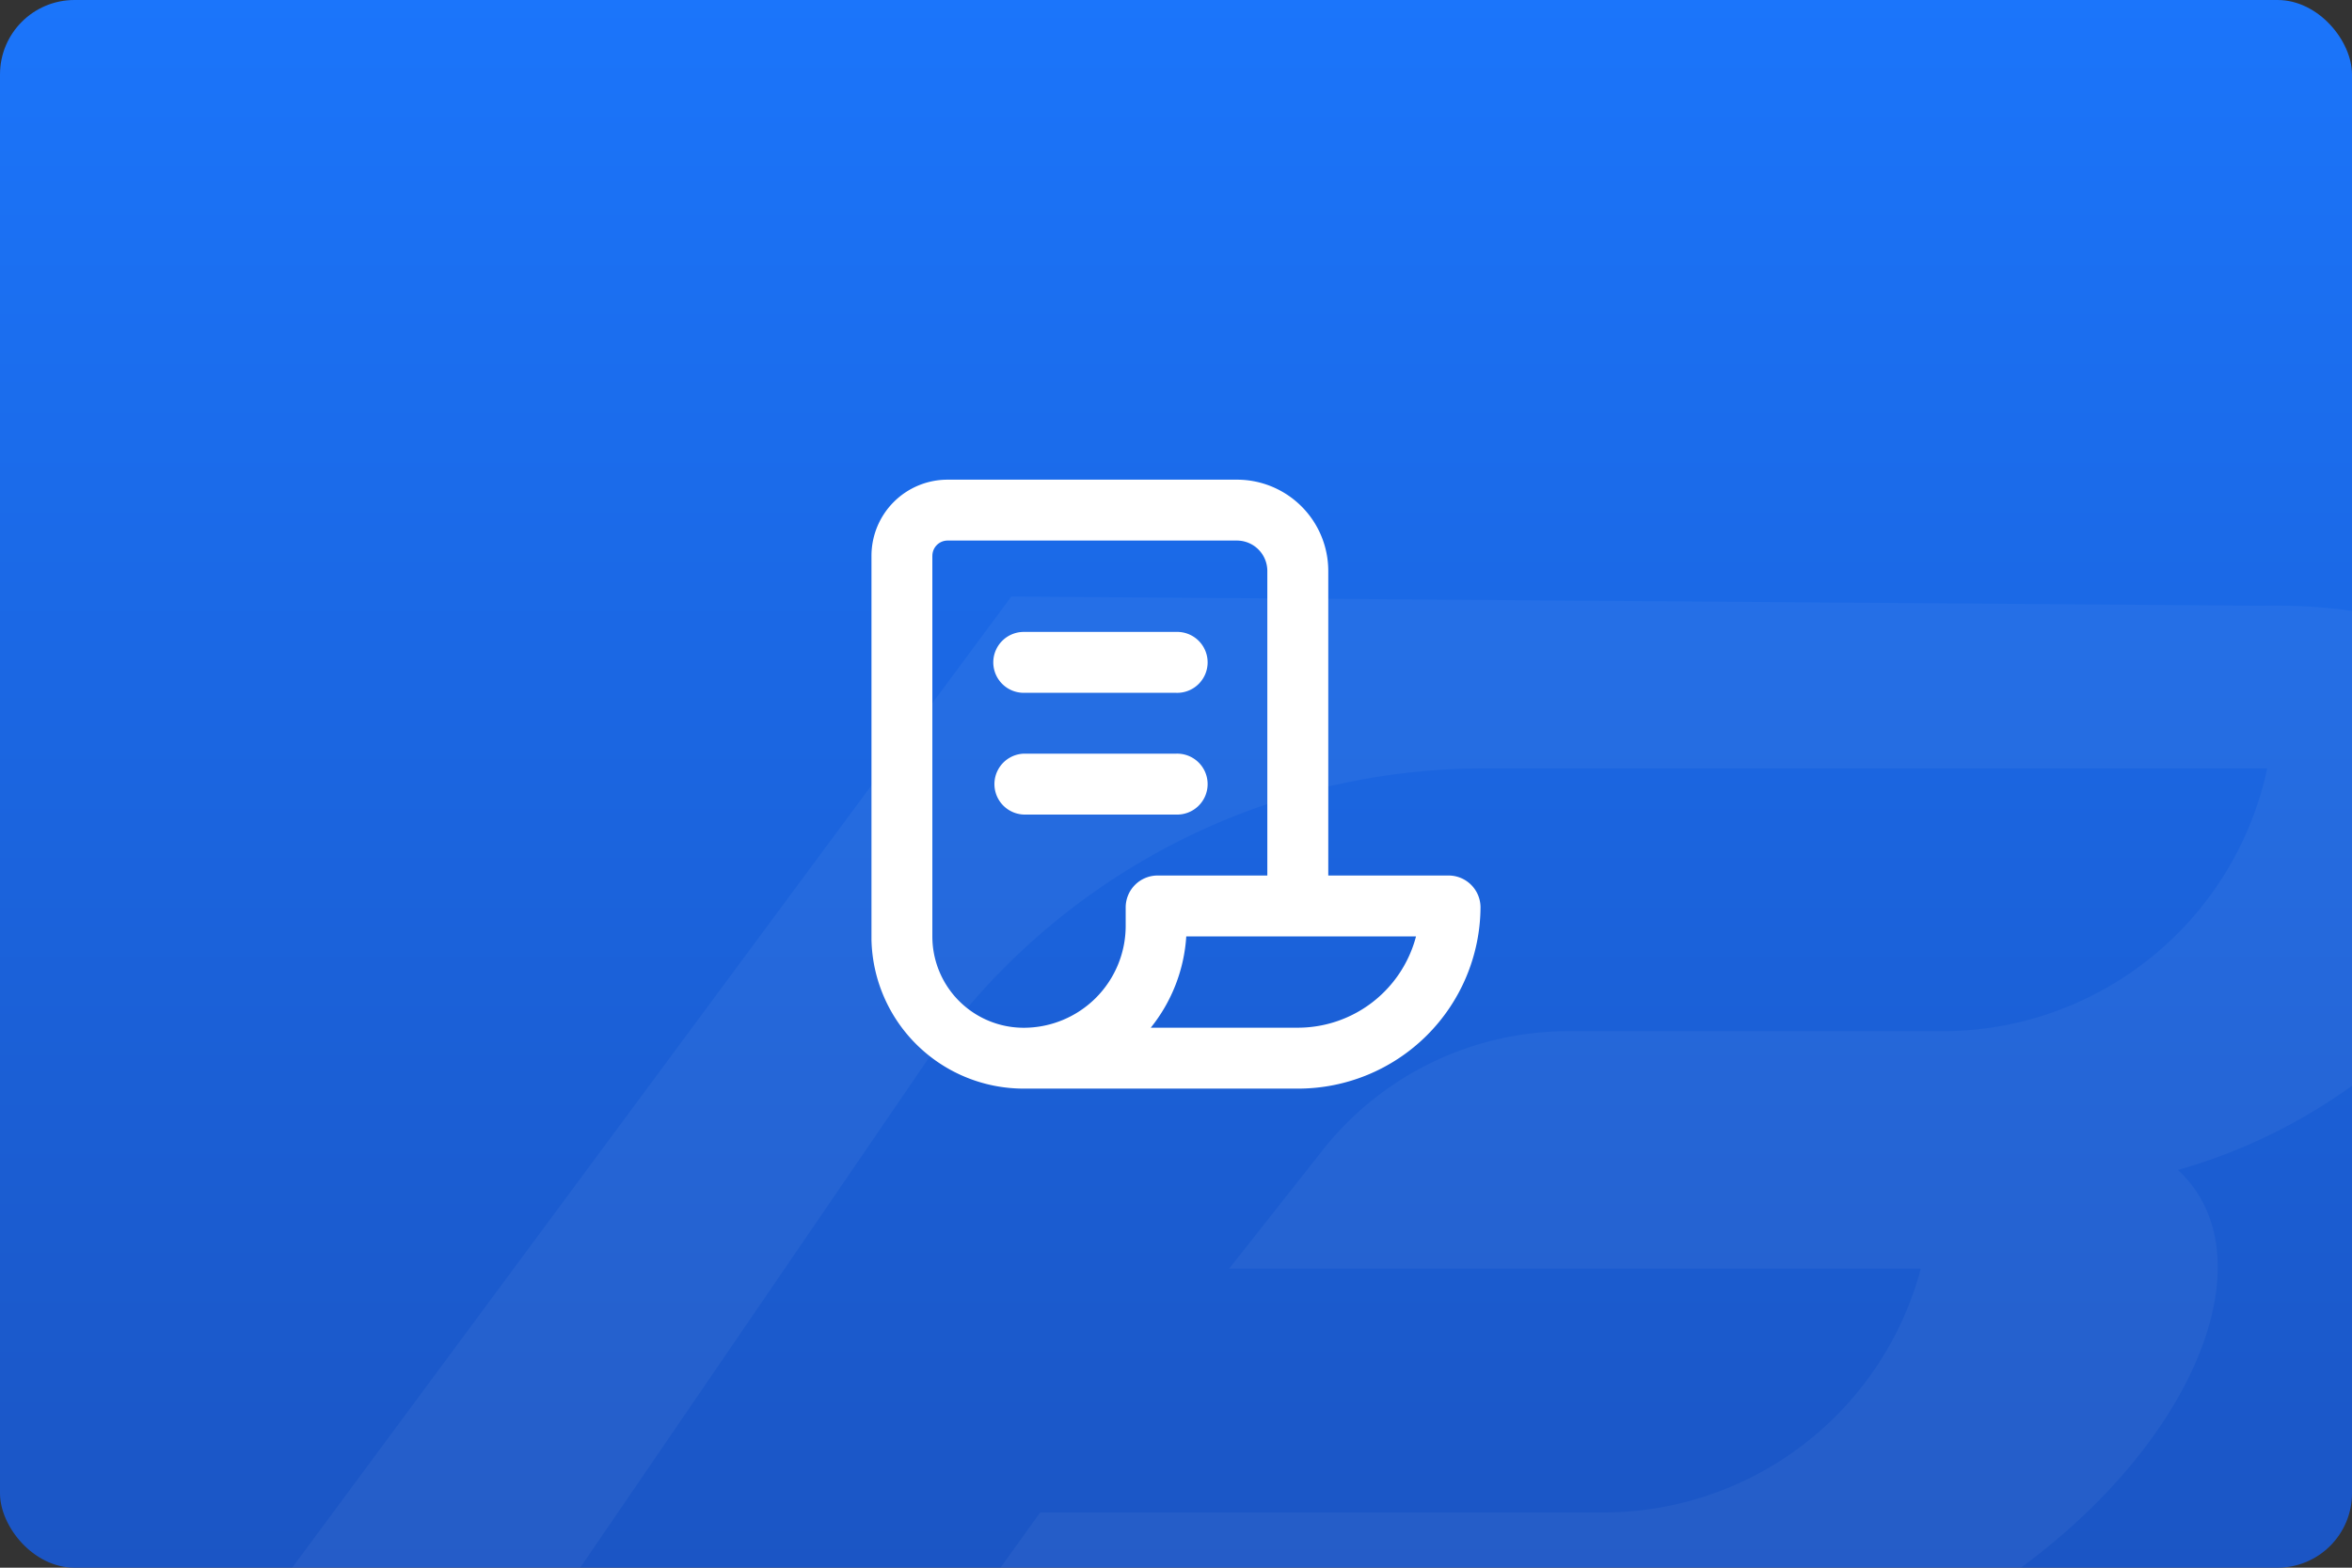 <svg xmlns="http://www.w3.org/2000/svg" xmlns:xlink="http://www.w3.org/1999/xlink" width="600" height="400" viewBox="0 0 600 400">
  <rect x="0" y="0" width="600" height="400" fill="#333333" stroke="none"/>
  <defs>
    <linearGradient id="linear-gradient" x1="0.5" x2="0.5" y2="1" gradientUnits="objectBoundingBox">
      <stop offset="0" stop-color="#1b75fb"/>
      <stop offset="1" stop-color="#1b55c4"/>
    </linearGradient>
    <clipPath id="clip-path">
      <rect id="Rectangle_150935" data-name="Rectangle 150935" width="600" height="400" rx="19" transform="translate(-2218 -5972)" fill="url(#linear-gradient)"/>
    </clipPath>
  </defs>
  <g id="Group_170239" data-name="Group 170239" transform="translate(-20035 -8960)">
    <g id="Group_170233" data-name="Group 170233" transform="translate(2853 612)">
      <rect id="Rectangle_150934" data-name="Rectangle 150934" width="600" height="400" rx="19" transform="translate(17182 8348)" fill="url(#linear-gradient)"/>
      <g id="Mask_Group_250" data-name="Mask Group 250" transform="translate(19400 14320)" opacity="0.19" clip-path="url(#clip-path)">
        <g id="Group_169677" data-name="Group 169677" transform="translate(2802 -981)">
          <rect id="Rectangle_150551" data-name="Rectangle 150551" width="716" height="716" transform="translate(-5049 -5003)" fill="none"/>
          <path id="Path_63" data-name="Path 63" d="M4.67,286.2,215.578,1.31l318.7,2.349C653.8,1.31,606.259,121.5,513.192,147.613c37.5,34.823-32.528,134.919-150.659,138.605H186.122l36.829-51.213h144.3a83.778,83.778,0,0,0,80.344-62.2H271.147l23.764-30.124a79.82,79.82,0,0,1,62.273-30.468h96.753a84.754,84.754,0,0,0,82.025-67.044H336.438a172.742,172.742,0,0,0-143.286,75.9L79.991,286.544H5.339Z" transform="translate(-4977.591 -4840.103)" fill="#fff" opacity="0.23"/>
        </g>
      </g>
    </g>
    <g id="Group_170237" data-name="Group 170237" transform="translate(1274 -401)">
      <rect id="Rectangle_152530" data-name="Rectangle 152530" width="170" height="170" transform="translate(18976 9476)" fill="none"/>
      <path id="File_78_-_24px" data-name="File 78 - 24px" d="M17.537,21.419a3.882,3.882,0,0,1,3.882-3.882h73.8a7.763,7.763,0,0,1,7.763,7.774V103H75a8.151,8.151,0,0,0-8.151,8.151v4.687a26.01,26.01,0,0,1-26.01,26.01,23.3,23.3,0,0,1-23.31-23.3V21.419ZM2,95.221v-73.8A19.419,19.419,0,0,1,21.419,2h73.8a23.3,23.3,0,0,1,23.31,23.31V103h30.687a8.151,8.151,0,0,1,8.151,8.151,46.56,46.56,0,0,1-46.611,46.224H40.847A38.847,38.847,0,0,1,2,119.418H2Zm108.758,46.611H73.246a41.343,41.343,0,0,0,9.057-23.3h58.612a31.186,31.186,0,0,1-30.157,23.3ZM40.847,71.911a7.774,7.774,0,0,0,0,15.537H79.685a7.774,7.774,0,1,0,0-15.537Zm-7.774-23.3a7.774,7.774,0,0,1,7.763-7.763H79.685a7.774,7.774,0,1,1,0,15.537H40.847a7.774,7.774,0,0,1-7.774-7.774Z" transform="translate(18981.316 9481.389)" fill="#fff" fill-rule="evenodd"/>
    </g>
  </g>
</svg>
